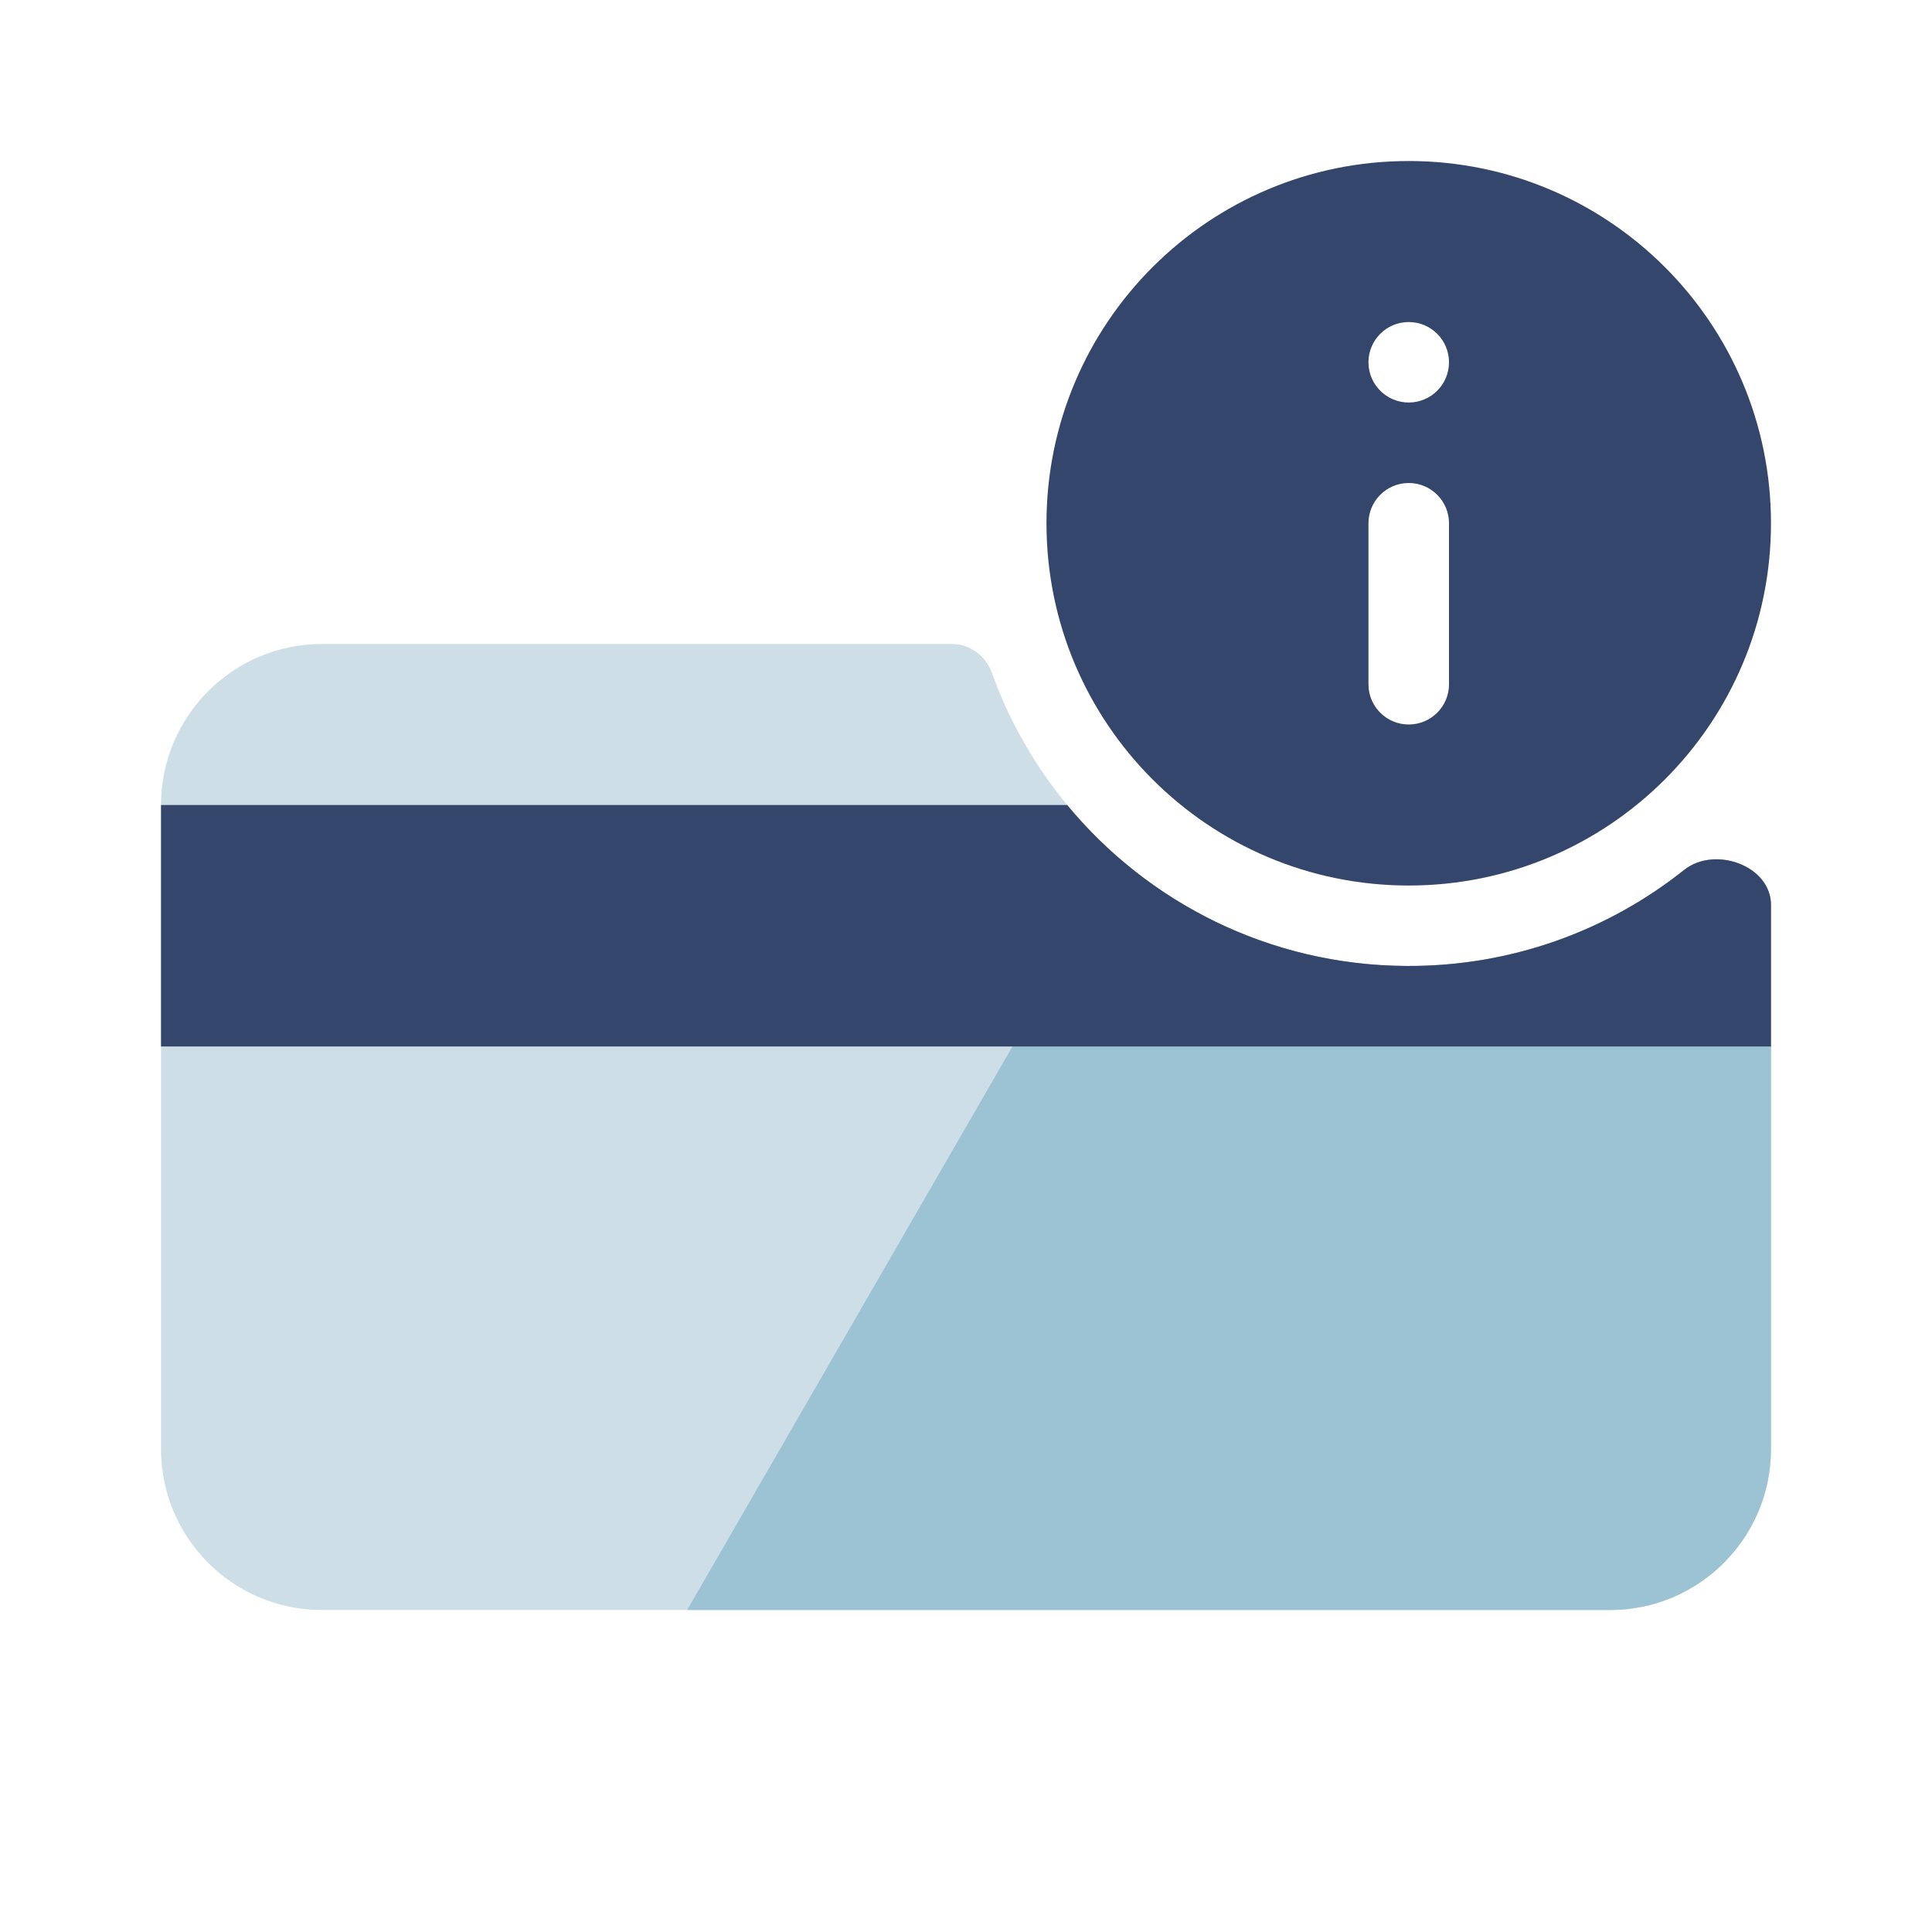 <svg width="32" height="32" viewBox="0 0 32 32" fill="none" xmlns="http://www.w3.org/2000/svg">
<path fill-rule="evenodd" clip-rule="evenodd" d="M15.772 10.667C16.07 10.667 16.329 10.867 16.43 11.147C17.441 13.96 20.123 15.98 23.286 16C25.027 16.011 26.63 15.415 27.894 14.41C28.403 14.005 29.333 14.338 29.333 14.989V24C29.333 25.473 28.139 26.667 26.667 26.667H5.333C3.861 26.667 2.667 25.473 2.667 24V13.334C2.667 11.861 3.861 10.667 5.333 10.667H15.772Z" fill="#CEDEE7"/>
<path fill-rule="evenodd" clip-rule="evenodd" d="M11.381 26.667H26.667C26.851 26.667 27.03 26.648 27.204 26.613C27.703 26.511 28.151 26.269 28.506 25.931C29.016 25.445 29.333 24.76 29.333 24V14.989C29.333 14.338 28.403 14.005 27.894 14.41C26.63 15.415 25.027 16.011 23.286 16C21.48 15.989 19.831 15.325 18.559 14.234L11.381 26.667Z" fill="#9BC3D3"/>
<path fill-rule="evenodd" clip-rule="evenodd" d="M2.667 13.333V17.333H29.333V14.988C29.333 14.338 28.403 14.004 27.894 14.409C26.63 15.415 25.027 16.011 23.286 15.999C21.026 15.985 19.011 14.949 17.676 13.333H2.667Z" fill="#34466B"/>
<path fill-rule="evenodd" clip-rule="evenodd" d="M23.333 2.667C26.647 2.667 29.333 5.353 29.333 8.667C29.333 11.981 26.647 14.667 23.333 14.667C20.019 14.667 17.333 11.981 17.333 8.667C17.333 5.353 20.019 2.667 23.333 2.667ZM23.333 8C22.965 8 22.666 8.299 22.666 8.667L22.666 11.334C22.666 11.702 22.965 12 23.333 12C23.701 12 24 11.702 24 11.334V8.667C24 8.299 23.701 8 23.333 8ZM23.333 6.667C23.701 6.667 24 6.369 24 6C24 5.632 23.701 5.334 23.333 5.334C22.965 5.334 22.666 5.632 22.666 6C22.666 6.369 22.965 6.667 23.333 6.667Z" fill="#34466B"/>
</svg>
